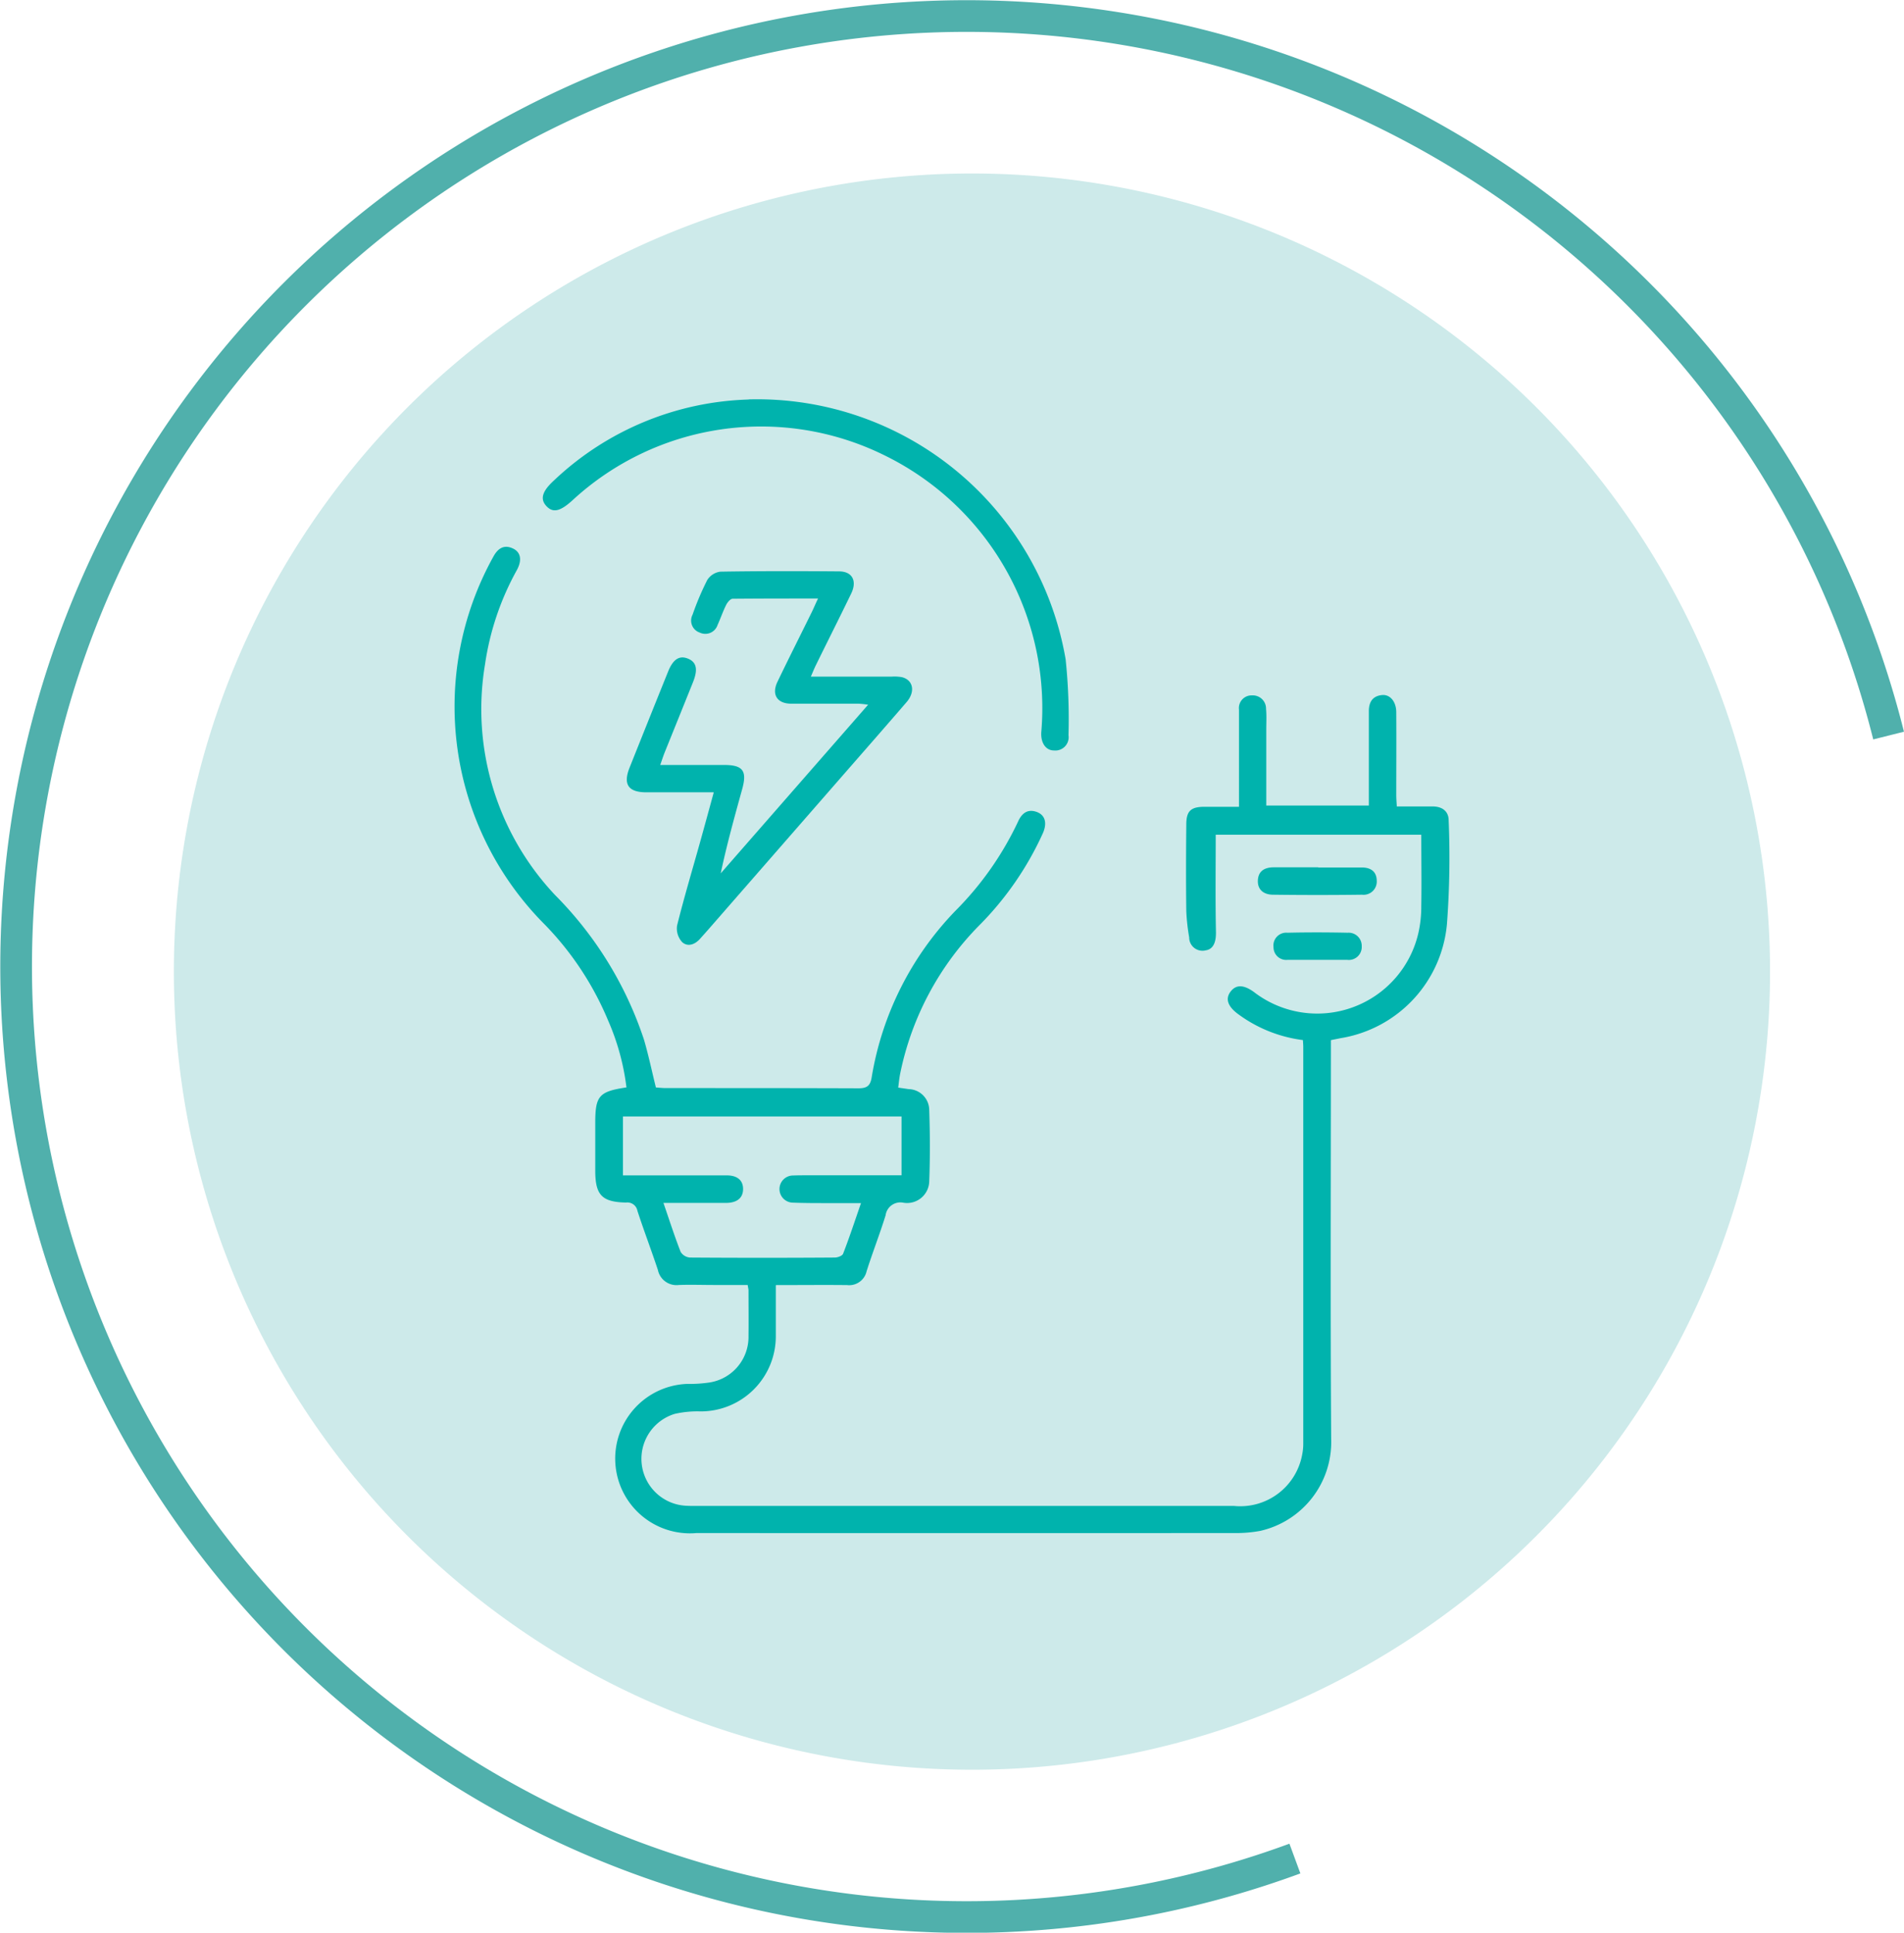 <svg xmlns="http://www.w3.org/2000/svg" width="60.096" height="61" viewBox="0 0 60.096 61"><g transform="translate(-3734.5 -3496.5)"><path d="M373.73,466.627a30,30,0,1,1,18.739-35.444" transform="translate(3401.641 3088.533)" fill="none" stroke="#50b0ac" stroke-width="1"/><path d="M337.622,437.906A25.19,25.19,0,1,1,362.811,463.1a25.189,25.189,0,0,1-25.189-25.189" transform="translate(3402.366 3089.256)" fill="#cdeaea"/><path d="M359.3,442.628v-1.859h-8.793v1.859h.439l2.845,0c.291,0,.51.129.508.433s-.225.429-.514.435c-.108,0-.215,0-.324,0h-1.676c.193.559.353,1.06.544,1.548a.382.382,0,0,0,.293.177q2.285.016,4.572,0c.09,0,.236-.054.261-.119.2-.515.372-1.04.566-1.6-.4,0-.735,0-1.071,0-.359,0-.72,0-1.079-.014a.428.428,0,1,1,.011-.857c.144-.006.288-.006.432-.006H359.3m-3.968,3.472c0,.564,0,1.079,0,1.593a2.371,2.371,0,0,1-2.373,2.387,3.225,3.225,0,0,0-.818.078,1.483,1.483,0,0,0,.365,2.9c.108.006.216.006.324.006q8.485,0,16.968,0a1.987,1.987,0,0,0,2.147-1.618,1.734,1.734,0,0,0,.035-.357q0-6.25,0-12.5c0-.071-.006-.142-.011-.229a4.355,4.355,0,0,1-2.077-.844c-.307-.238-.374-.474-.2-.694s.411-.209.728.019a3.275,3.275,0,0,0,5.2-1.89,3.8,3.8,0,0,0,.085-.821c.012-.743,0-1.485,0-2.251h-6.488c0,1.031-.014,2.047.007,3.062.007.312-.073.551-.324.587a.419.419,0,0,1-.521-.41,6.522,6.522,0,0,1-.091-.821c-.012-.913-.009-1.825,0-2.738,0-.427.14-.558.563-.562.357,0,.713,0,1.1,0V428.36c0-.145,0-.289,0-.433a.4.4,0,0,1,.412-.449.418.418,0,0,1,.442.428c.02.215.007.432.007.648v2.4h3.238c0-.641,0-1.274,0-1.907,0-.349,0-.7,0-1.045-.006-.293.1-.5.41-.534.254-.029.452.2.455.535.006.876,0,1.753,0,2.63,0,.1.009.209.018.35.388,0,.758,0,1.127,0,.3,0,.508.146.509.44a28.266,28.266,0,0,1-.054,3.274,4.016,4.016,0,0,1-3.358,3.6c-.091.02-.184.037-.305.062v.434c0,4.047-.018,8.095.009,12.143a2.877,2.877,0,0,1-2.24,2.912,4.2,4.2,0,0,1-.823.068q-8.485.005-16.968,0a2.359,2.359,0,1,1-.3-4.707,4.3,4.3,0,0,0,.716-.046,1.455,1.455,0,0,0,1.224-1.47c.006-.481,0-.962,0-1.442,0-.035-.012-.07-.026-.164h-1.055c-.372,0-.745-.013-1.116,0a.6.6,0,0,1-.663-.474c-.207-.625-.442-1.24-.646-1.866a.321.321,0,0,0-.357-.262c-.764-.015-.972-.237-.974-1v-1.513c0-.855.118-.992.985-1.121a7.537,7.537,0,0,0-.583-2.121,9.653,9.653,0,0,0-2.017-3.041,9.742,9.742,0,0,1-1.6-11.592c.136-.248.326-.393.618-.255.245.115.294.367.122.682a8.715,8.715,0,0,0-1.005,2.98,8.556,8.556,0,0,0,2.216,7.28,11.654,11.654,0,0,1,2.8,4.554c.145.491.249.995.378,1.515.1.006.2.019.307.019,2.03,0,4.059,0,6.089.007.271,0,.372-.083.415-.348a9.862,9.862,0,0,1,2.643-5.254,10.013,10.013,0,0,0,1.975-2.812c.115-.259.3-.418.6-.305.259.1.325.349.185.668a9.951,9.951,0,0,1-2.015,2.916,9.287,9.287,0,0,0-2.487,4.664c-.029.139-.041.281-.064.449l.331.048a.664.664,0,0,1,.648.653c.026.755.029,1.513,0,2.268a.7.7,0,0,1-.827.662.47.47,0,0,0-.55.4c-.184.594-.412,1.175-.6,1.768a.564.564,0,0,1-.615.434c-.731-.008-1.463,0-2.244,0" transform="translate(3403.655 3090.97)" fill="#00b3ad"/><path d="M352.574,430.427c-.751,0-1.435,0-2.118,0-.569,0-.74-.25-.531-.775q.606-1.52,1.217-3.035c.158-.393.359-.52.632-.407s.312.348.153.744q-.442,1.1-.887,2.2c-.048.118-.087.241-.146.41.706,0,1.362,0,2.018,0,.591,0,.728.186.57.757-.242.876-.486,1.752-.679,2.664l4.652-5.322a2.962,2.962,0,0,0-.3-.033c-.708,0-1.417,0-2.125,0-.447,0-.63-.289-.435-.693.353-.735.72-1.461,1.08-2.193.061-.125.115-.255.2-.434-.929,0-1.812,0-2.695.008-.073,0-.167.115-.208.2-.1.2-.174.42-.268.627a.407.407,0,0,1-.562.241.4.4,0,0,1-.227-.566,8.708,8.708,0,0,1,.462-1.091.574.574,0,0,1,.413-.266c1.249-.021,2.5-.019,3.746-.009.419,0,.578.3.385.7-.365.755-.742,1.5-1.112,2.256-.053.105-.095.214-.161.366.876,0,1.713,0,2.549,0a1.335,1.335,0,0,1,.322.016c.362.088.434.46.15.789-.627.728-1.26,1.45-1.892,2.174l-4.381,5.02c-.08.091-.16.179-.24.27-.163.186-.39.271-.568.112a.633.633,0,0,1-.163-.522c.219-.882.481-1.755.725-2.63.142-.507.279-1.013.432-1.571" transform="translate(3404.445 3091.08)" fill="#00b3ad"/><path d="M354.068,418.813a9.878,9.878,0,0,1,10.006,8.2,18.165,18.165,0,0,1,.091,2.4.419.419,0,0,1-.459.48c-.263,0-.422-.248-.4-.577a8.881,8.881,0,0,0-4.988-8.757,8.779,8.779,0,0,0-9.807,1.437c-.39.356-.619.406-.825.184s-.135-.468.241-.811a9.326,9.326,0,0,1,6.136-2.552" transform="translate(3404.06 3090.293)" fill="#00b3ad"/><path d="M368.768,431.438h1.368c.281,0,.473.121.477.418a.417.417,0,0,1-.465.442q-1.4.018-2.807,0c-.284,0-.5-.15-.479-.465.018-.293.226-.4.5-.4.468,0,.936,0,1.4,0" transform="translate(3407.341 3092.441)" fill="#00b3ad"/><path d="M368.67,434.055c-.311,0-.622,0-.934,0a.4.4,0,0,1-.452-.4.405.405,0,0,1,.442-.455c.634-.015,1.268-.013,1.9,0a.413.413,0,0,1,.442.427.408.408,0,0,1-.467.428h-.934" transform="translate(3407.412 3092.739)" fill="#00b3ad"/></g></svg>